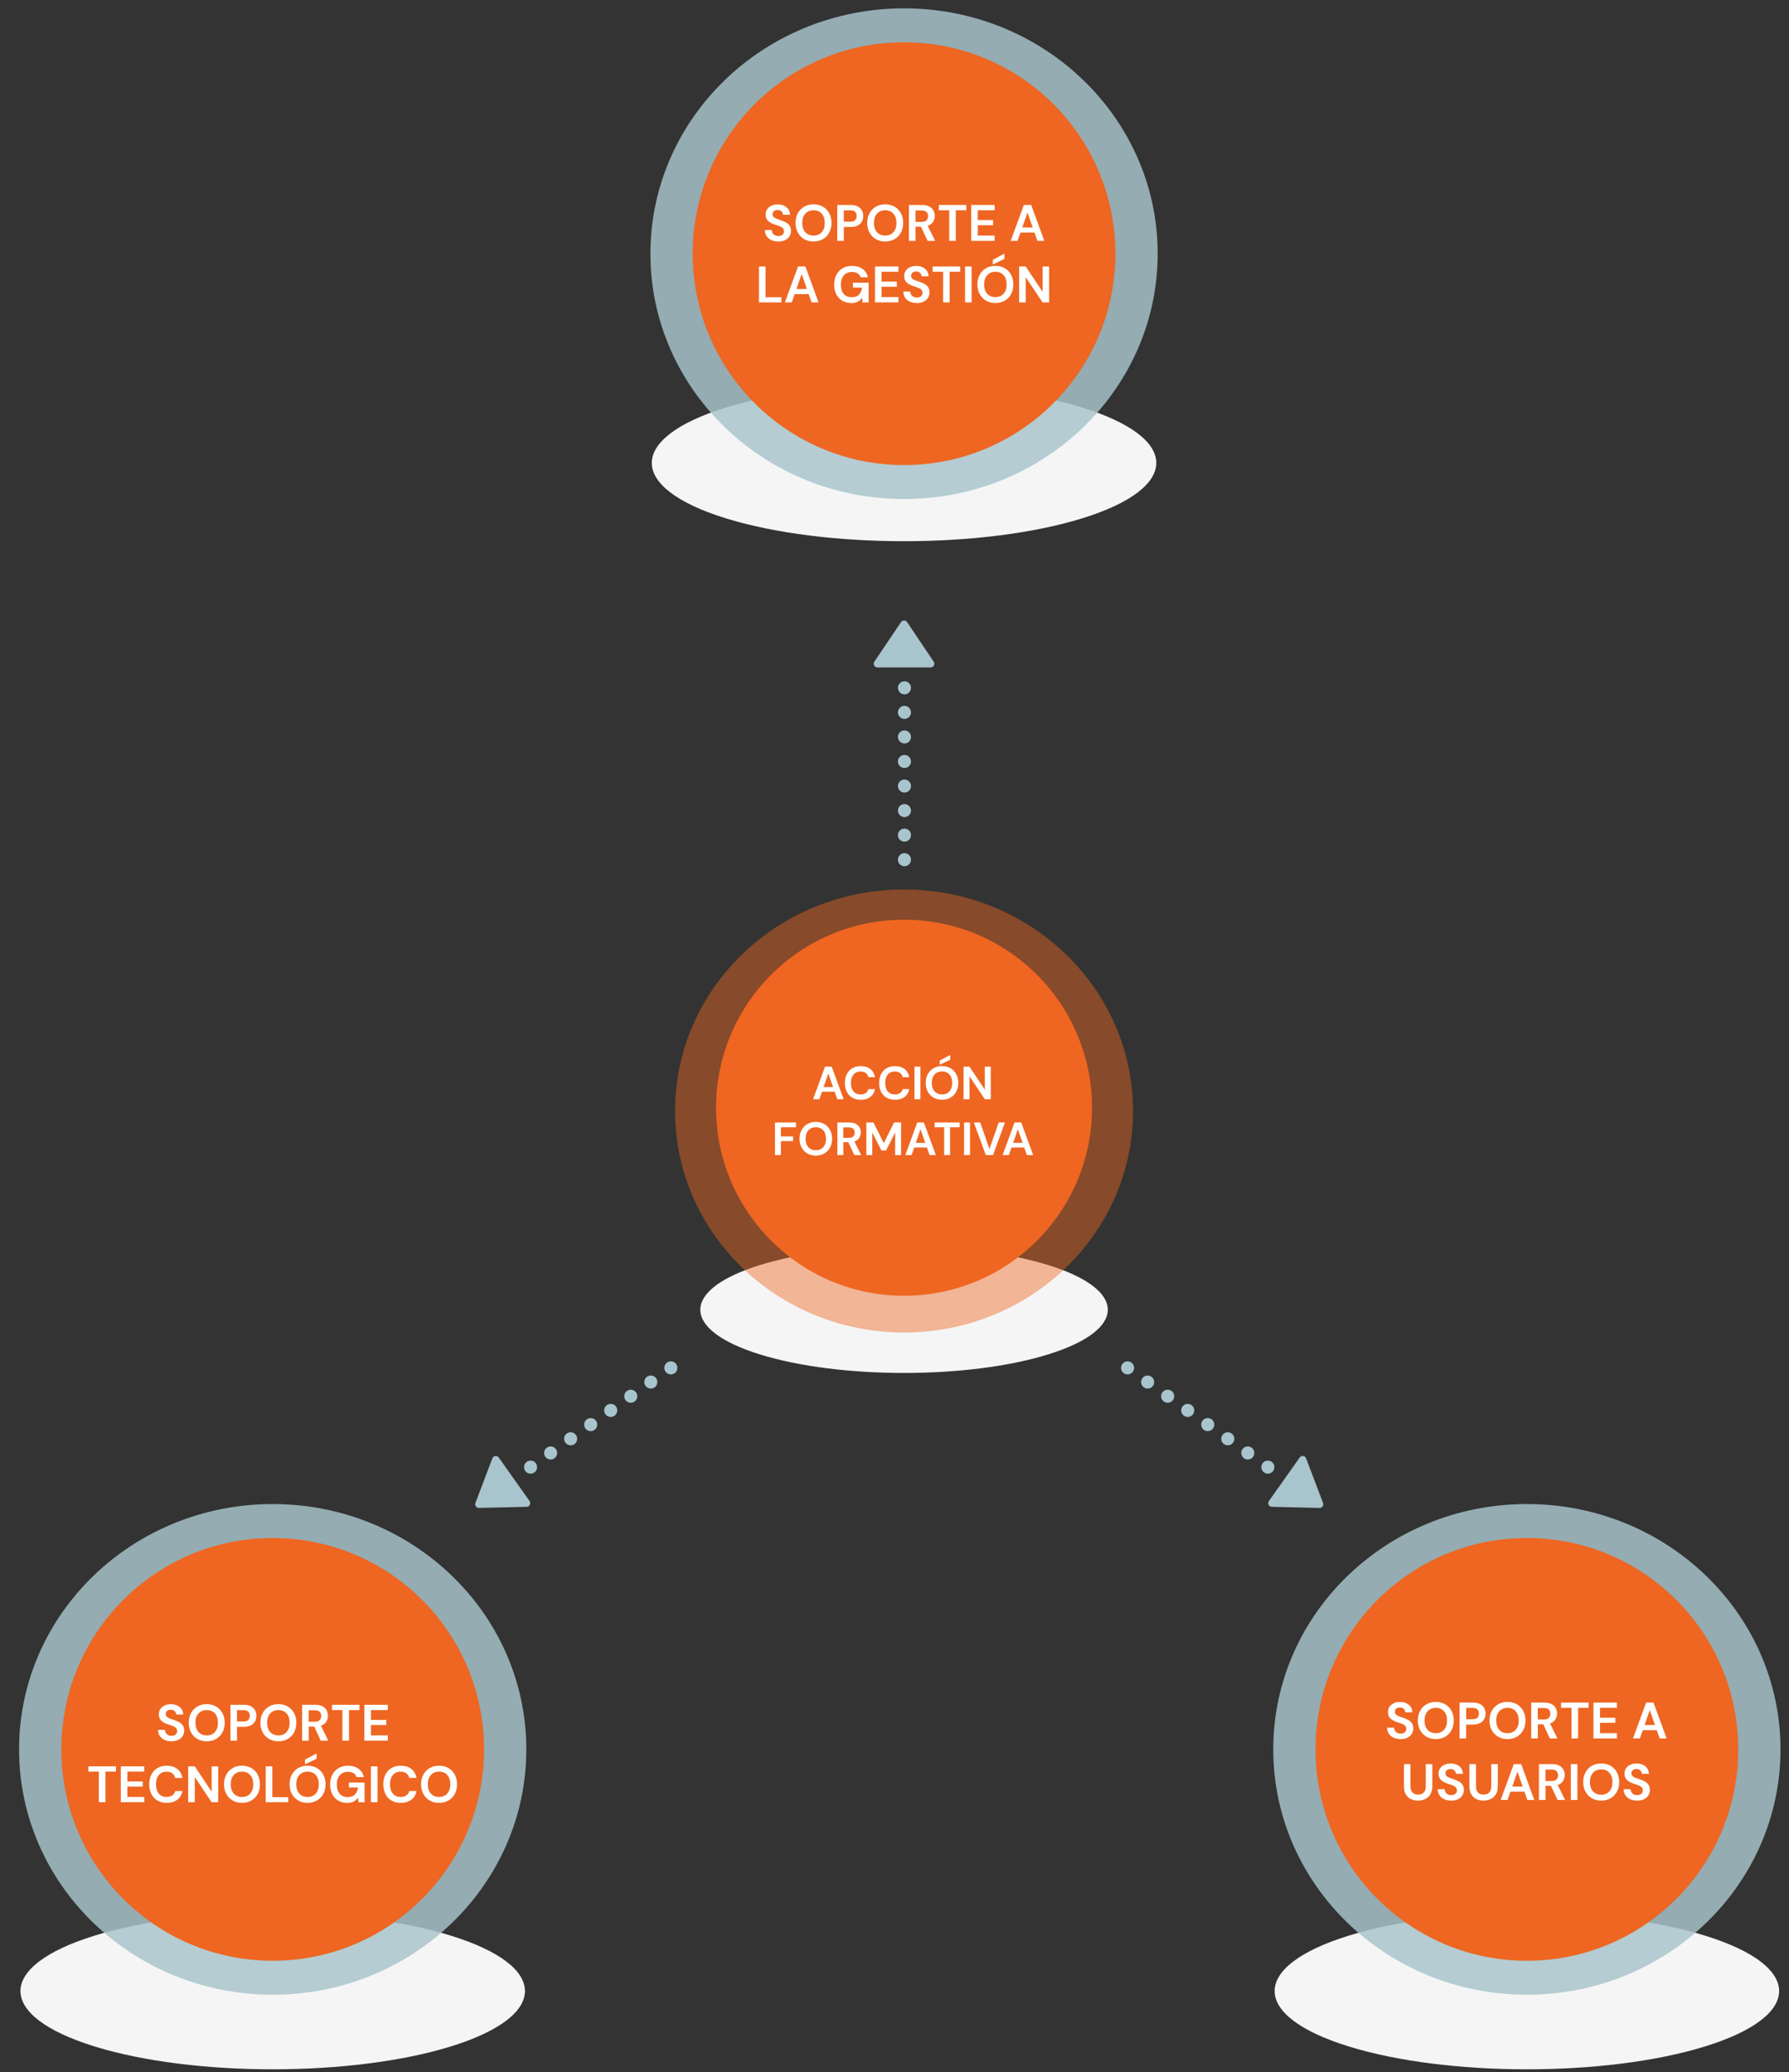 <svg xmlns="http://www.w3.org/2000/svg" id="uuid-8285028c-ac08-492f-9955-f44b3368f3b2" viewBox="0 0 932.57 1080"><rect x="0" y="0" width="932.57" height="1080" fill="#333333" stroke="none"/><defs><style>.uuid-5d2bdd7e-6457-44c5-9d63-db8c30ffb74f,.uuid-4e54e880-05bc-491f-8eb3-6f7d0219fe88{fill:#a8c4cc;}.uuid-28a15023-8c4d-4824-be0b-5ce4e9043455{fill:#fff;}.uuid-a6fe85a1-3268-4a83-8f4b-1369a5669374{fill:#f5f5f5;}.uuid-e6bc98e0-8579-4aaf-9483-1285972055d0,.uuid-c2c09866-a44c-4d3c-95e3-902decbad75b{fill:#ee6621;}.uuid-4e54e880-05bc-491f-8eb3-6f7d0219fe88{opacity:.83;}.uuid-c2c09866-a44c-4d3c-95e3-902decbad75b{opacity:.45;}</style></defs><g id="uuid-2b2b8be2-2011-4afa-873b-165364785af7"><path id="uuid-7e422c4e-0ab9-471e-813e-e1837dd5e68e" class="uuid-a6fe85a1-3268-4a83-8f4b-1369a5669374" d="m396.15,705.92c41.47,12.88,108.72,12.88,150.21,0,41.49-12.88,41.48-33.73,0-46.59-41.48-12.87-108.72-12.87-150.19,0-41.47,12.87-41.49,33.73-.02,46.59Z"></path></g><g id="uuid-0c910717-e16d-417b-9c0f-79f908e8c3b1"><path id="uuid-969d2045-483a-4913-a14c-2becba1360c9" class="uuid-a6fe85a1-3268-4a83-8f4b-1369a5669374" d="m702.94,1066.56c51.34,15.94,134.6,15.94,185.96,0,51.37-15.94,51.35-41.75,0-57.68-51.35-15.93-134.6-15.93-185.94,0-51.34,15.93-51.37,41.75-.02,57.68Z"></path></g><g id="uuid-f8f265c8-d6c5-45f0-9978-2a0ef0b24091"><path id="uuid-255c0ed4-c319-4f7b-987d-f776b757cc94" class="uuid-a6fe85a1-3268-4a83-8f4b-1369a5669374" d="m49.16,1066.56c51.34,15.94,134.6,15.94,185.96,0,51.37-15.94,51.35-41.75,0-57.68-51.35-15.93-134.6-15.93-185.94,0-51.34,15.93-51.37,41.75-.02,57.68Z"></path></g><g id="uuid-9699cb53-5eac-4cca-9b73-cbc8ad903907"><path id="uuid-da12744d-fccc-4256-b733-bd3897aa5b84" class="uuid-a6fe85a1-3268-4a83-8f4b-1369a5669374" d="m378.27,270.12c51.34,15.94,134.6,15.94,185.96,0,51.37-15.94,51.35-41.75,0-57.68-51.35-15.93-134.6-15.93-185.94,0-51.34,15.93-51.37,41.75-.02,57.68Z"></path></g><ellipse class="uuid-4e54e880-05bc-491f-8eb3-6f7d0219fe88" cx="471.26" cy="132.22" rx="132.21" ry="127.87"></ellipse><circle class="uuid-e6bc98e0-8579-4aaf-9483-1285972055d0" cx="471.26" cy="132.22" r="110.17"></circle><ellipse class="uuid-4e54e880-05bc-491f-8eb3-6f7d0219fe88" cx="795.93" cy="911.77" rx="132.21" ry="127.87"></ellipse><circle class="uuid-e6bc98e0-8579-4aaf-9483-1285972055d0" cx="795.93" cy="911.77" r="110.17"></circle><ellipse class="uuid-4e54e880-05bc-491f-8eb3-6f7d0219fe88" cx="142.15" cy="911.77" rx="132.21" ry="127.87"></ellipse><circle class="uuid-e6bc98e0-8579-4aaf-9483-1285972055d0" cx="142.15" cy="911.77" r="110.17"></circle><ellipse class="uuid-c2c09866-a44c-4d3c-95e3-902decbad75b" cx="471.26" cy="579.04" rx="119.37" ry="115.45"></ellipse><circle class="uuid-e6bc98e0-8579-4aaf-9483-1285972055d0" cx="471.26" cy="577.34" r="98"></circle><circle class="uuid-5d2bdd7e-6457-44c5-9d63-db8c30ffb74f" cx="471.48" cy="396.88" r="3.41"></circle><circle class="uuid-5d2bdd7e-6457-44c5-9d63-db8c30ffb74f" cx="471.48" cy="384.09" r="3.41"></circle><circle class="uuid-5d2bdd7e-6457-44c5-9d63-db8c30ffb74f" cx="471.48" cy="371.29" r="3.41"></circle><circle class="uuid-5d2bdd7e-6457-44c5-9d63-db8c30ffb74f" cx="471.48" cy="358.49" r="3.41"></circle><circle class="uuid-5d2bdd7e-6457-44c5-9d63-db8c30ffb74f" cx="471.48" cy="448.07" r="3.41"></circle><circle class="uuid-5d2bdd7e-6457-44c5-9d63-db8c30ffb74f" cx="471.48" cy="435.27" r="3.41"></circle><circle class="uuid-5d2bdd7e-6457-44c5-9d63-db8c30ffb74f" cx="471.48" cy="422.48" r="3.41"></circle><circle class="uuid-5d2bdd7e-6457-44c5-9d63-db8c30ffb74f" cx="471.48" cy="409.68" r="3.41"></circle><path class="uuid-5d2bdd7e-6457-44c5-9d63-db8c30ffb74f" d="m455.79,344.87l13.88-20.63c.76-1.13,2.42-1.13,3.18,0l13.88,20.63c.86,1.27-.06,2.98-1.59,2.98h-27.76c-1.53,0-2.44-1.71-1.59-2.98Z"></path><circle class="uuid-5d2bdd7e-6457-44c5-9d63-db8c30ffb74f" cx="307.92" cy="742.5" r="3.41"></circle><circle class="uuid-5d2bdd7e-6457-44c5-9d63-db8c30ffb74f" cx="297.47" cy="749.89" r="3.41"></circle><circle class="uuid-5d2bdd7e-6457-44c5-9d63-db8c30ffb74f" cx="287.03" cy="757.28" r="3.41"></circle><circle class="uuid-5d2bdd7e-6457-44c5-9d63-db8c30ffb74f" cx="276.58" cy="764.67" r="3.41"></circle><circle class="uuid-5d2bdd7e-6457-44c5-9d63-db8c30ffb74f" cx="349.7" cy="712.93" r="3.41"></circle><circle class="uuid-5d2bdd7e-6457-44c5-9d63-db8c30ffb74f" cx="339.26" cy="720.32" r="3.41"></circle><circle class="uuid-5d2bdd7e-6457-44c5-9d63-db8c30ffb74f" cx="328.81" cy="727.71" r="3.41"></circle><circle class="uuid-5d2bdd7e-6457-44c5-9d63-db8c30ffb74f" cx="318.36" cy="735.1" r="3.41"></circle><path class="uuid-5d2bdd7e-6457-44c5-9d63-db8c30ffb74f" d="m274.53,785.34l-24.86.59c-1.36.03-2.32-1.32-1.84-2.59l8.82-23.25c.54-1.43,2.47-1.68,3.35-.43l16.04,22.66c.89,1.25.01,2.98-1.52,3.02Z"></path><circle class="uuid-5d2bdd7e-6457-44c5-9d63-db8c30ffb74f" cx="629.57" cy="742.5" r="3.41"></circle><circle class="uuid-5d2bdd7e-6457-44c5-9d63-db8c30ffb74f" cx="640.02" cy="749.89" r="3.41"></circle><circle class="uuid-5d2bdd7e-6457-44c5-9d63-db8c30ffb74f" cx="650.46" cy="757.28" r="3.41"></circle><circle class="uuid-5d2bdd7e-6457-44c5-9d63-db8c30ffb74f" cx="660.91" cy="764.67" r="3.41"></circle><circle class="uuid-5d2bdd7e-6457-44c5-9d63-db8c30ffb74f" cx="587.79" cy="712.93" r="3.41"></circle><circle class="uuid-5d2bdd7e-6457-44c5-9d63-db8c30ffb74f" cx="598.24" cy="720.32" r="3.41"></circle><circle class="uuid-5d2bdd7e-6457-44c5-9d63-db8c30ffb74f" cx="608.68" cy="727.71" r="3.41"></circle><circle class="uuid-5d2bdd7e-6457-44c5-9d63-db8c30ffb74f" cx="619.13" cy="735.1" r="3.41"></circle><path class="uuid-5d2bdd7e-6457-44c5-9d63-db8c30ffb74f" d="m662.97,785.34l24.86.59c1.36.03,2.32-1.32,1.84-2.59l-8.82-23.25c-.54-1.43-2.47-1.68-3.35-.43l-16.04,22.66c-.89,1.25-.01,2.98,1.52,3.02Z"></path><path class="uuid-28a15023-8c4d-4824-be0b-5ce4e9043455" d="m405.74,125.86c-1.37,0-2.58-.24-3.63-.71-1.05-.47-1.88-1.15-2.49-2.03-.61-.88-.92-1.96-.94-3.22h3.61c.04.87.35,1.61.95,2.21.6.6,1.42.9,2.47.9.91,0,1.63-.22,2.16-.65.53-.44.8-1.02.8-1.75s-.24-1.36-.71-1.79c-.47-.43-1.1-.77-1.88-1.04-.78-.27-1.62-.55-2.51-.85-1.44-.5-2.54-1.14-3.3-1.92-.76-.78-1.14-1.83-1.14-3.13-.02-1.1.24-2.05.79-2.85.54-.79,1.29-1.41,2.23-1.84.94-.44,2.03-.65,3.26-.65s2.35.22,3.3.67c.95.45,1.7,1.07,2.25,1.87s.83,1.75.87,2.86h-3.66c-.02-.66-.27-1.24-.76-1.75s-1.17-.76-2.04-.76c-.75-.02-1.38.17-1.88.55-.51.38-.76.94-.76,1.67,0,.62.2,1.12.59,1.48.39.37.93.67,1.6.92.68.25,1.45.52,2.33.8.93.32,1.77.7,2.54,1.12.77.43,1.38.99,1.84,1.7.46.7.69,1.61.69,2.71,0,.98-.25,1.89-.75,2.73-.5.84-1.24,1.51-2.22,2.02-.98.51-2.18.76-3.61.76Z"></path><path class="uuid-28a15023-8c4d-4824-be0b-5ce4e9043455" d="m424.08,125.86c-1.87,0-3.51-.41-4.9-1.23-1.4-.82-2.49-1.96-3.29-3.41-.79-1.45-1.19-3.13-1.19-5.04s.4-3.59,1.19-5.04c.79-1.45,1.89-2.59,3.29-3.41,1.4-.82,3.03-1.23,4.9-1.23s3.48.41,4.89,1.23c1.41.82,2.5,1.96,3.29,3.41.78,1.45,1.18,3.13,1.18,5.04s-.39,3.59-1.18,5.04c-.78,1.45-1.88,2.59-3.29,3.41-1.41.82-3.04,1.23-4.89,1.23Zm0-3.07c1.78,0,3.2-.59,4.26-1.76s1.59-2.79,1.59-4.84-.53-3.66-1.59-4.84-2.48-1.76-4.26-1.76-3.21.59-4.28,1.76c-1.07,1.18-1.6,2.79-1.6,4.84s.53,3.66,1.6,4.84c1.07,1.18,2.49,1.76,4.28,1.76Z"></path><path class="uuid-28a15023-8c4d-4824-be0b-5ce4e9043455" d="m436.45,125.54v-18.71h6.92c1.5,0,2.73.25,3.71.75.98.5,1.71,1.19,2.19,2.06.48.87.72,1.85.72,2.94s-.23,1.98-.69,2.85c-.46.86-1.19,1.56-2.16,2.08-.98.53-2.24.79-3.77.79h-3.5v7.24h-3.42Zm3.42-10.02h3.29c1.19,0,2.05-.26,2.58-.79s.79-1.24.79-2.15-.26-1.65-.79-2.18c-.53-.53-1.39-.79-2.58-.79h-3.29v5.91Z"></path><path class="uuid-28a15023-8c4d-4824-be0b-5ce4e9043455" d="m461.44,125.86c-1.87,0-3.5-.41-4.9-1.23-1.4-.82-2.49-1.96-3.29-3.41-.79-1.45-1.19-3.13-1.19-5.04s.4-3.59,1.19-5.04c.79-1.45,1.89-2.59,3.29-3.41,1.4-.82,3.03-1.23,4.9-1.23s3.48.41,4.89,1.23c1.41.82,2.5,1.96,3.29,3.41.78,1.45,1.18,3.13,1.18,5.04s-.39,3.59-1.18,5.04c-.79,1.45-1.88,2.59-3.29,3.41-1.41.82-3.04,1.23-4.89,1.23Zm0-3.07c1.78,0,3.2-.59,4.26-1.76s1.59-2.79,1.59-4.84-.53-3.66-1.59-4.84-2.48-1.76-4.26-1.76-3.21.59-4.28,1.76c-1.07,1.18-1.6,2.79-1.6,4.84s.53,3.66,1.6,4.84c1.07,1.18,2.49,1.76,4.28,1.76Z"></path><path class="uuid-28a15023-8c4d-4824-be0b-5ce4e9043455" d="m473.81,125.54v-18.71h6.87c1.5,0,2.73.25,3.7.76.97.51,1.7,1.19,2.18,2.06.48.86.72,1.82.72,2.87,0,1.14-.3,2.18-.9,3.13-.6.94-1.53,1.63-2.79,2.06l3.88,7.83h-3.93l-3.47-7.38h-2.83v7.38h-3.42Zm3.42-9.89h3.23c1.14,0,1.98-.28,2.51-.83.53-.55.8-1.28.8-2.19s-.26-1.6-.79-2.14c-.53-.53-1.38-.8-2.55-.8h-3.21v5.96Z"></path><path class="uuid-28a15023-8c4d-4824-be0b-5ce4e9043455" d="m494.82,125.54v-15.96h-5.45v-2.75h14.35v2.75h-5.48v15.96h-3.42Z"></path><path class="uuid-28a15023-8c4d-4824-be0b-5ce4e9043455" d="m506.26,125.54v-18.71h12.21v2.75h-8.79v5.13h7.99v2.67h-7.99v5.4h8.79v2.75h-12.21Z"></path><path class="uuid-28a15023-8c4d-4824-be0b-5ce4e9043455" d="m526.86,125.54l6.84-18.71h3.85l6.84,18.71h-3.63l-1.5-4.33h-7.3l-1.52,4.33h-3.58Zm6.04-7h5.43l-2.73-7.78-2.7,7.78Z"></path><path class="uuid-28a15023-8c4d-4824-be0b-5ce4e9043455" d="m395.63,157.61v-18.71h3.42v16.04h8.29v2.67h-11.71Z"></path><path class="uuid-28a15023-8c4d-4824-be0b-5ce4e9043455" d="m409.15,157.61l6.84-18.71h3.85l6.84,18.71h-3.63l-1.5-4.33h-7.3l-1.52,4.33h-3.58Zm6.04-7h5.43l-2.73-7.78-2.7,7.78Z"></path><path class="uuid-28a15023-8c4d-4824-be0b-5ce4e9043455" d="m443.63,157.93c-1.76,0-3.31-.4-4.62-1.2-1.32-.8-2.34-1.92-3.07-3.35s-1.1-3.1-1.1-5.01.38-3.62,1.14-5.09,1.83-2.62,3.23-3.45c1.4-.83,3.06-1.24,4.98-1.24,2.19,0,4.01.53,5.45,1.58,1.44,1.05,2.38,2.5,2.81,4.36h-3.82c-.29-.87-.8-1.55-1.55-2.04-.75-.49-1.71-.73-2.89-.73-1.87,0-3.31.59-4.33,1.78s-1.52,2.81-1.52,4.88.5,3.67,1.51,4.8c1.01,1.13,2.37,1.7,4.1,1.7s2.97-.46,3.83-1.38c.86-.92,1.39-2.12,1.56-3.62h-4.73v-2.57h8.18v10.29h-3.15l-.27-2.46c-.61.89-1.36,1.58-2.27,2.06s-2.07.72-3.47.72Z"></path><path class="uuid-28a15023-8c4d-4824-be0b-5ce4e9043455" d="m456.11,157.61v-18.71h12.21v2.75h-8.79v5.13h7.99v2.67h-7.99v5.4h8.79v2.75h-12.21Z"></path><path class="uuid-28a15023-8c4d-4824-be0b-5ce4e9043455" d="m477.94,157.93c-1.37,0-2.58-.24-3.63-.71-1.05-.47-1.88-1.15-2.49-2.03-.61-.88-.92-1.96-.94-3.22h3.61c.04.87.35,1.61.95,2.21.6.6,1.42.9,2.47.9.91,0,1.63-.22,2.17-.65.53-.44.8-1.02.8-1.75s-.24-1.36-.71-1.79c-.47-.43-1.1-.77-1.88-1.04-.79-.27-1.62-.55-2.51-.85-1.44-.5-2.54-1.14-3.3-1.92-.76-.78-1.14-1.83-1.14-3.13-.02-1.1.25-2.05.79-2.85.54-.79,1.29-1.41,2.23-1.84.94-.44,2.03-.65,3.26-.65s2.35.22,3.3.67c.95.45,1.7,1.07,2.25,1.87.54.8.83,1.75.87,2.86h-3.66c-.02-.66-.27-1.24-.76-1.75s-1.17-.76-2.04-.76c-.75-.02-1.38.17-1.88.55-.51.38-.76.94-.76,1.67,0,.62.2,1.12.59,1.48.39.37.93.67,1.6.92.68.25,1.45.52,2.33.8.93.32,1.77.7,2.54,1.12.77.43,1.38.99,1.84,1.7.46.7.69,1.61.69,2.71,0,.98-.25,1.89-.75,2.73-.5.84-1.24,1.51-2.22,2.02-.98.51-2.18.76-3.61.76Z"></path><path class="uuid-28a15023-8c4d-4824-be0b-5ce4e9043455" d="m491.62,157.61v-15.96h-5.45v-2.75h14.35v2.75h-5.48v15.96h-3.42Z"></path><path class="uuid-28a15023-8c4d-4824-be0b-5ce4e9043455" d="m503.06,157.61v-18.71h3.42v18.71h-3.42Z"></path><path class="uuid-28a15023-8c4d-4824-be0b-5ce4e9043455" d="m518.88,157.93c-1.87,0-3.5-.41-4.9-1.23-1.4-.82-2.5-1.96-3.29-3.41-.79-1.45-1.19-3.13-1.19-5.04s.4-3.59,1.19-5.04c.79-1.45,1.89-2.59,3.29-3.41,1.4-.82,3.03-1.23,4.9-1.23s3.48.41,4.89,1.23c1.41.82,2.5,1.96,3.29,3.41.78,1.45,1.18,3.13,1.18,5.04s-.39,3.59-1.18,5.04c-.78,1.45-1.88,2.59-3.29,3.41-1.41.82-3.04,1.23-4.89,1.23Zm0-3.07c1.78,0,3.2-.59,4.26-1.76,1.06-1.18,1.59-2.79,1.59-4.84s-.53-3.66-1.59-4.84c-1.06-1.18-2.48-1.76-4.26-1.76s-3.21.59-4.28,1.76c-1.07,1.18-1.6,2.79-1.6,4.84s.53,3.66,1.6,4.84c1.07,1.18,2.49,1.76,4.28,1.76Zm-1.34-17.02v-2.41l6.04-3.26v2.78l-6.04,2.89Z"></path><path class="uuid-28a15023-8c4d-4824-be0b-5ce4e9043455" d="m531.26,157.61v-18.71h3.42l8.79,13.18v-13.18h3.42v18.71h-3.42l-8.79-13.15v13.15h-3.42Z"></path><path class="uuid-28a15023-8c4d-4824-be0b-5ce4e9043455" d="m423.85,572.91l6.21-16.97h3.49l6.21,16.97h-3.3l-1.36-3.93h-6.62l-1.38,3.93h-3.25Zm5.48-6.35h4.92l-2.47-7.06-2.45,7.06Z"></path><path class="uuid-28a15023-8c4d-4824-be0b-5ce4e9043455" d="m448.65,573.2c-1.71,0-3.18-.37-4.41-1.1-1.23-.74-2.17-1.76-2.84-3.08s-.99-2.84-.99-4.57.33-3.26.99-4.58,1.61-2.36,2.84-3.1c1.23-.74,2.7-1.12,4.41-1.12,2.04,0,3.71.5,5.01,1.51,1.3,1.01,2.11,2.43,2.44,4.26h-3.42c-.21-.92-.66-1.64-1.35-2.17s-1.6-.79-2.73-.79c-1.57,0-2.8.53-3.69,1.6-.89,1.07-1.33,2.53-1.33,4.39s.44,3.32,1.33,4.38,2.12,1.59,3.69,1.59c1.13,0,2.04-.25,2.73-.74s1.14-1.18,1.35-2.05h3.42c-.32,1.75-1.14,3.11-2.44,4.1-1.3.99-2.97,1.48-5.01,1.48Z"></path><path class="uuid-28a15023-8c4d-4824-be0b-5ce4e9043455" d="m466.52,573.2c-1.71,0-3.18-.37-4.41-1.1-1.23-.74-2.17-1.76-2.84-3.08-.66-1.32-.99-2.84-.99-4.57s.33-3.26.99-4.58c.66-1.33,1.61-2.36,2.84-3.1s2.7-1.12,4.41-1.12c2.04,0,3.71.5,5.01,1.51,1.3,1.01,2.11,2.43,2.44,4.26h-3.42c-.21-.92-.66-1.64-1.35-2.17-.69-.53-1.6-.79-2.73-.79-1.57,0-2.8.53-3.69,1.6-.89,1.07-1.33,2.53-1.33,4.39s.44,3.32,1.33,4.38,2.12,1.59,3.69,1.59c1.13,0,2.04-.25,2.73-.74.69-.49,1.14-1.18,1.35-2.05h3.42c-.32,1.75-1.14,3.11-2.44,4.1-1.3.99-2.97,1.48-5.01,1.48Z"></path><path class="uuid-28a15023-8c4d-4824-be0b-5ce4e9043455" d="m476.7,572.91v-16.97h3.1v16.97h-3.1Z"></path><path class="uuid-28a15023-8c4d-4824-be0b-5ce4e9043455" d="m491.06,573.2c-1.7,0-3.18-.37-4.45-1.12-1.27-.74-2.26-1.77-2.98-3.09-.72-1.32-1.08-2.84-1.08-4.57s.36-3.25,1.08-4.57c.72-1.32,1.71-2.35,2.98-3.09,1.27-.74,2.75-1.12,4.45-1.12s3.16.37,4.44,1.12c1.28.74,2.27,1.77,2.98,3.09.71,1.32,1.07,2.84,1.07,4.57s-.36,3.25-1.07,4.57c-.71,1.32-1.71,2.35-2.98,3.09-1.28.74-2.76,1.12-4.44,1.12Zm0-2.79c1.62,0,2.91-.53,3.87-1.6.96-1.07,1.44-2.53,1.44-4.39s-.48-3.32-1.44-4.39c-.96-1.07-2.25-1.6-3.87-1.6s-2.91.53-3.88,1.6c-.97,1.07-1.45,2.53-1.45,4.39s.48,3.32,1.45,4.39c.97,1.07,2.26,1.6,3.88,1.6Zm-1.21-15.44v-2.18l5.48-2.96v2.52l-5.48,2.62Z"></path><path class="uuid-28a15023-8c4d-4824-be0b-5ce4e9043455" d="m502.28,572.91v-16.97h3.1l7.98,11.95v-11.95h3.1v16.97h-3.1l-7.98-11.93v11.93h-3.1Z"></path><path class="uuid-28a15023-8c4d-4824-be0b-5ce4e9043455" d="m403.97,602.01v-16.97h10.96v2.5h-7.86v4.75h6.35v2.45h-6.35v7.27h-3.1Z"></path><path class="uuid-28a15023-8c4d-4824-be0b-5ce4e9043455" d="m425.28,602.3c-1.7,0-3.18-.37-4.45-1.12-1.27-.74-2.26-1.77-2.98-3.09-.72-1.32-1.08-2.84-1.08-4.57s.36-3.25,1.08-4.57c.72-1.32,1.71-2.35,2.98-3.09,1.27-.74,2.75-1.12,4.45-1.12s3.16.37,4.44,1.12,2.27,1.77,2.98,3.09c.71,1.32,1.07,2.84,1.07,4.57s-.36,3.25-1.07,4.57c-.71,1.32-1.71,2.35-2.98,3.09s-2.76,1.12-4.44,1.12Zm0-2.79c1.62,0,2.91-.53,3.87-1.6.96-1.07,1.44-2.53,1.44-4.39s-.48-3.32-1.44-4.39c-.96-1.07-2.25-1.6-3.87-1.6s-2.91.53-3.88,1.6c-.97,1.07-1.46,2.53-1.46,4.39s.48,3.32,1.46,4.39c.97,1.07,2.26,1.6,3.88,1.6Z"></path><path class="uuid-28a15023-8c4d-4824-be0b-5ce4e9043455" d="m436.5,602.01v-16.97h6.23c1.36,0,2.48.23,3.36.69.88.46,1.54,1.08,1.98,1.87s.65,1.65.65,2.61c0,1.03-.27,1.98-.81,2.84s-1.39,1.48-2.53,1.87l3.52,7.1h-3.56l-3.15-6.69h-2.57v6.69h-3.1Zm3.1-8.97h2.93c1.03,0,1.79-.25,2.28-.75s.73-1.16.73-1.99-.24-1.45-.72-1.94c-.48-.48-1.25-.73-2.32-.73h-2.91v5.41Z"></path><path class="uuid-28a15023-8c4d-4824-be0b-5ce4e9043455" d="m451.61,602.01v-16.97h3.69l5.41,10.76,5.33-10.76h3.68v16.97h-3.1v-11.71l-4.73,9.29h-2.45l-4.73-9.29v11.71h-3.1Z"></path><path class="uuid-28a15023-8c4d-4824-be0b-5ce4e9043455" d="m471.93,602.01l6.21-16.97h3.49l6.21,16.97h-3.3l-1.36-3.93h-6.62l-1.38,3.93h-3.25Zm5.48-6.35h4.92l-2.47-7.06-2.45,7.06Z"></path><path class="uuid-28a15023-8c4d-4824-be0b-5ce4e9043455" d="m492.17,602.01v-14.47h-4.95v-2.5h13.02v2.5h-4.97v14.47h-3.1Z"></path><path class="uuid-28a15023-8c4d-4824-be0b-5ce4e9043455" d="m502.55,602.01v-16.97h3.1v16.97h-3.1Z"></path><path class="uuid-28a15023-8c4d-4824-be0b-5ce4e9043455" d="m513.87,602.01l-6.21-16.97h3.32l4.8,13.8,4.82-13.8h3.27l-6.21,16.97h-3.81Z"></path><path class="uuid-28a15023-8c4d-4824-be0b-5ce4e9043455" d="m522.65,602.01l6.21-16.97h3.49l6.21,16.97h-3.3l-1.36-3.93h-6.62l-1.38,3.93h-3.25Zm5.48-6.35h4.92l-2.47-7.06-2.45,7.06Z"></path><path class="uuid-28a15023-8c4d-4824-be0b-5ce4e9043455" d="m730.13,906.4c-1.37,0-2.58-.24-3.63-.71-1.05-.47-1.88-1.15-2.49-2.03-.61-.88-.92-1.96-.94-3.22h3.61c.04.87.35,1.61.95,2.2.6.6,1.42.9,2.47.9.91,0,1.63-.22,2.17-.65s.8-1.02.8-1.75-.24-1.36-.71-1.79c-.47-.43-1.1-.77-1.88-1.04-.79-.27-1.62-.55-2.51-.86-1.44-.5-2.54-1.14-3.3-1.92-.76-.78-1.14-1.83-1.14-3.13-.02-1.1.25-2.05.79-2.85.54-.79,1.29-1.41,2.23-1.84.94-.44,2.03-.66,3.26-.66s2.35.22,3.3.67,1.7,1.07,2.25,1.87c.54.8.83,1.76.87,2.86h-3.66c-.02-.66-.27-1.24-.76-1.75s-1.17-.76-2.04-.76c-.75-.02-1.38.17-1.88.55-.51.38-.76.94-.76,1.67,0,.62.2,1.12.59,1.48s.93.67,1.6.92c.68.25,1.45.52,2.33.8.93.32,1.77.69,2.54,1.12s1.38.99,1.84,1.7c.46.7.69,1.61.69,2.71,0,.98-.25,1.89-.75,2.73-.5.84-1.24,1.51-2.22,2.02-.98.51-2.18.76-3.61.76Z"></path><path class="uuid-28a15023-8c4d-4824-be0b-5ce4e9043455" d="m748.46,906.4c-1.87,0-3.5-.41-4.9-1.23-1.4-.82-2.5-1.96-3.29-3.41s-1.19-3.13-1.19-5.04.4-3.58,1.19-5.04,1.89-2.59,3.29-3.41c1.4-.82,3.03-1.23,4.9-1.23s3.48.41,4.89,1.23c1.41.82,2.5,1.96,3.29,3.41.78,1.45,1.18,3.13,1.18,5.04s-.39,3.59-1.18,5.04c-.78,1.45-1.88,2.59-3.29,3.41-1.41.82-3.04,1.23-4.89,1.23Zm0-3.07c1.78,0,3.2-.59,4.26-1.76,1.06-1.18,1.59-2.79,1.59-4.84s-.53-3.66-1.59-4.84c-1.06-1.18-2.48-1.76-4.26-1.76s-3.21.59-4.28,1.76c-1.07,1.18-1.6,2.79-1.6,4.84s.53,3.66,1.6,4.84c1.07,1.18,2.49,1.76,4.28,1.76Z"></path><path class="uuid-28a15023-8c4d-4824-be0b-5ce4e9043455" d="m760.84,906.08v-18.71h6.92c1.5,0,2.74.25,3.71.75.98.5,1.71,1.19,2.19,2.06.48.87.72,1.85.72,2.94s-.23,1.98-.69,2.85c-.46.87-1.19,1.56-2.17,2.08-.98.53-2.24.79-3.77.79h-3.5v7.24h-3.42Zm3.42-10.02h3.29c1.19,0,2.05-.26,2.58-.79s.79-1.24.79-2.15-.26-1.65-.79-2.18c-.53-.53-1.39-.79-2.58-.79h-3.29v5.91Z"></path><path class="uuid-28a15023-8c4d-4824-be0b-5ce4e9043455" d="m785.83,906.4c-1.87,0-3.5-.41-4.9-1.23-1.4-.82-2.5-1.96-3.29-3.41s-1.19-3.13-1.19-5.04.4-3.58,1.19-5.04,1.89-2.59,3.29-3.41c1.4-.82,3.03-1.23,4.9-1.23s3.48.41,4.89,1.23c1.41.82,2.5,1.96,3.29,3.41.78,1.45,1.18,3.13,1.18,5.04s-.39,3.59-1.18,5.04c-.78,1.45-1.88,2.59-3.29,3.41-1.41.82-3.04,1.23-4.89,1.23Zm0-3.07c1.78,0,3.2-.59,4.26-1.76,1.06-1.18,1.59-2.79,1.59-4.84s-.53-3.66-1.59-4.84c-1.06-1.18-2.48-1.76-4.26-1.76s-3.21.59-4.28,1.76c-1.07,1.18-1.6,2.79-1.6,4.84s.53,3.66,1.6,4.84c1.07,1.18,2.49,1.76,4.28,1.76Z"></path><path class="uuid-28a15023-8c4d-4824-be0b-5ce4e9043455" d="m798.2,906.08v-18.71h6.87c1.5,0,2.73.25,3.7.76.97.51,1.7,1.19,2.18,2.06.48.86.72,1.82.72,2.87,0,1.14-.3,2.18-.9,3.13s-1.53,1.63-2.79,2.06l3.88,7.83h-3.93l-3.47-7.38h-2.83v7.38h-3.42Zm3.42-9.89h3.23c1.14,0,1.98-.28,2.51-.83.53-.55.8-1.28.8-2.19s-.26-1.6-.79-2.14c-.53-.53-1.38-.8-2.55-.8h-3.21v5.96Z"></path><path class="uuid-28a15023-8c4d-4824-be0b-5ce4e9043455" d="m819.21,906.08v-15.96h-5.45v-2.75h14.35v2.75h-5.48v15.96h-3.42Z"></path><path class="uuid-28a15023-8c4d-4824-be0b-5ce4e9043455" d="m830.64,906.08v-18.71h12.21v2.75h-8.79v5.13h7.99v2.67h-7.99v5.4h8.79v2.75h-12.21Z"></path><path class="uuid-28a15023-8c4d-4824-be0b-5ce4e9043455" d="m851.25,906.08l6.84-18.71h3.85l6.84,18.71h-3.63l-1.5-4.33h-7.3l-1.52,4.33h-3.58Zm6.04-7h5.43l-2.73-7.78-2.7,7.78Z"></path><path class="uuid-28a15023-8c4d-4824-be0b-5ce4e9043455" d="m739.14,938.47c-1.37,0-2.61-.27-3.71-.81-1.1-.54-1.98-1.37-2.63-2.47-.65-1.1-.97-2.5-.97-4.2v-11.55h3.42v11.57c0,1.46.35,2.55,1.06,3.26.7.71,1.68,1.07,2.93,1.07s2.2-.36,2.91-1.07,1.07-1.8,1.07-3.26v-11.57h3.42v11.55c0,1.69-.34,3.09-1.02,4.2-.68,1.11-1.58,1.93-2.71,2.47-1.13.54-2.38.81-3.75.81Z"></path><path class="uuid-28a15023-8c4d-4824-be0b-5ce4e9043455" d="m756.51,938.47c-1.37,0-2.58-.24-3.63-.71-1.05-.47-1.88-1.15-2.49-2.03-.61-.88-.92-1.96-.94-3.22h3.61c.04.87.35,1.61.95,2.2.6.6,1.42.9,2.47.9.91,0,1.63-.22,2.17-.65s.8-1.02.8-1.75-.24-1.36-.71-1.79c-.47-.43-1.1-.77-1.88-1.04-.79-.27-1.62-.55-2.51-.86-1.44-.5-2.54-1.14-3.3-1.92-.76-.78-1.14-1.83-1.14-3.13-.02-1.1.25-2.05.79-2.85.54-.79,1.29-1.41,2.23-1.84.94-.44,2.03-.66,3.26-.66s2.35.22,3.3.67,1.7,1.07,2.25,1.87c.54.8.83,1.76.87,2.86h-3.66c-.02-.66-.27-1.24-.76-1.75s-1.17-.76-2.04-.76c-.75-.02-1.38.17-1.88.55-.51.38-.76.94-.76,1.67,0,.62.2,1.12.59,1.48s.93.67,1.6.92c.68.25,1.45.52,2.33.8.93.32,1.77.69,2.54,1.12s1.38.99,1.84,1.7c.46.7.69,1.61.69,2.71,0,.98-.25,1.89-.75,2.73-.5.84-1.24,1.51-2.22,2.02-.98.51-2.18.76-3.61.76Z"></path><path class="uuid-28a15023-8c4d-4824-be0b-5ce4e9043455" d="m773.29,938.47c-1.37,0-2.61-.27-3.71-.81-1.1-.54-1.98-1.37-2.63-2.47-.65-1.1-.97-2.5-.97-4.2v-11.55h3.42v11.57c0,1.46.35,2.55,1.06,3.26.7.71,1.68,1.07,2.93,1.07s2.2-.36,2.91-1.07,1.07-1.8,1.07-3.26v-11.57h3.42v11.55c0,1.69-.34,3.09-1.02,4.2-.68,1.11-1.58,1.93-2.71,2.47-1.13.54-2.38.81-3.75.81Z"></path><path class="uuid-28a15023-8c4d-4824-be0b-5ce4e9043455" d="m782.27,938.15l6.84-18.71h3.85l6.84,18.71h-3.63l-1.5-4.33h-7.3l-1.52,4.33h-3.58Zm6.04-7h5.43l-2.73-7.78-2.7,7.78Z"></path><path class="uuid-28a15023-8c4d-4824-be0b-5ce4e9043455" d="m802.21,938.15v-18.71h6.87c1.5,0,2.73.25,3.7.76.97.51,1.7,1.19,2.18,2.06.48.86.72,1.82.72,2.87,0,1.14-.3,2.18-.9,3.13s-1.53,1.63-2.79,2.06l3.88,7.83h-3.93l-3.47-7.38h-2.83v7.38h-3.42Zm3.42-9.89h3.23c1.14,0,1.98-.28,2.51-.83.53-.55.8-1.28.8-2.19s-.26-1.6-.79-2.14c-.53-.53-1.38-.8-2.55-.8h-3.21v5.96Z"></path><path class="uuid-28a15023-8c4d-4824-be0b-5ce4e9043455" d="m818.86,938.15v-18.71h3.42v18.71h-3.42Z"></path><path class="uuid-28a15023-8c4d-4824-be0b-5ce4e9043455" d="m834.68,938.47c-1.87,0-3.5-.41-4.9-1.23-1.4-.82-2.5-1.96-3.29-3.41s-1.19-3.13-1.19-5.04.4-3.58,1.19-5.04,1.89-2.59,3.29-3.41c1.4-.82,3.03-1.23,4.9-1.23s3.48.41,4.89,1.23c1.41.82,2.5,1.96,3.29,3.41.78,1.45,1.18,3.13,1.18,5.04s-.39,3.59-1.18,5.04c-.78,1.45-1.88,2.59-3.29,3.41-1.41.82-3.04,1.23-4.89,1.23Zm0-3.07c1.78,0,3.2-.59,4.26-1.76,1.06-1.18,1.59-2.79,1.59-4.84s-.53-3.66-1.59-4.84c-1.06-1.18-2.48-1.76-4.26-1.76s-3.21.59-4.28,1.76c-1.07,1.18-1.6,2.79-1.6,4.84s.53,3.66,1.6,4.84c1.07,1.18,2.49,1.76,4.28,1.76Z"></path><path class="uuid-28a15023-8c4d-4824-be0b-5ce4e9043455" d="m853.44,938.47c-1.37,0-2.58-.24-3.63-.71-1.05-.47-1.88-1.15-2.49-2.03-.61-.88-.92-1.96-.94-3.22h3.61c.04.87.35,1.61.95,2.2.6.6,1.42.9,2.47.9.91,0,1.63-.22,2.17-.65s.8-1.02.8-1.75-.24-1.36-.71-1.79c-.47-.43-1.1-.77-1.88-1.04-.79-.27-1.62-.55-2.51-.86-1.44-.5-2.54-1.14-3.3-1.92-.76-.78-1.14-1.83-1.14-3.13-.02-1.1.25-2.05.79-2.85.54-.79,1.29-1.41,2.23-1.84.94-.44,2.03-.66,3.26-.66s2.35.22,3.3.67,1.7,1.07,2.25,1.87c.54.8.83,1.76.87,2.86h-3.66c-.02-.66-.27-1.24-.76-1.75s-1.17-.76-2.04-.76c-.75-.02-1.38.17-1.88.55-.51.38-.76.94-.76,1.67,0,.62.2,1.12.59,1.48s.93.67,1.6.92c.68.25,1.45.52,2.33.8.93.32,1.77.69,2.54,1.12s1.38.99,1.84,1.7c.46.7.69,1.61.69,2.71,0,.98-.25,1.89-.75,2.73-.5.84-1.24,1.51-2.22,2.02-.98.51-2.18.76-3.61.76Z"></path><path class="uuid-28a15023-8c4d-4824-be0b-5ce4e9043455" d="m89.43,907.56c-1.37,0-2.58-.24-3.63-.71-1.05-.47-1.88-1.15-2.49-2.03-.61-.88-.92-1.96-.94-3.22h3.61c.04.87.35,1.61.95,2.2.6.6,1.42.9,2.47.9.91,0,1.63-.22,2.16-.65.53-.44.8-1.02.8-1.75s-.24-1.36-.71-1.79c-.47-.43-1.1-.77-1.88-1.04-.78-.27-1.62-.55-2.51-.86-1.44-.5-2.54-1.14-3.3-1.92s-1.14-1.83-1.14-3.13c-.02-1.1.24-2.05.79-2.85.54-.79,1.29-1.41,2.23-1.84s2.03-.66,3.26-.66,2.35.22,3.3.67,1.7,1.07,2.25,1.87.83,1.76.87,2.86h-3.66c-.02-.66-.27-1.24-.76-1.75s-1.17-.76-2.04-.76c-.75-.02-1.38.17-1.88.55-.51.38-.76.94-.76,1.67,0,.62.2,1.12.59,1.48.39.37.93.67,1.6.92.68.25,1.45.52,2.33.8.93.32,1.77.69,2.54,1.12s1.38.99,1.84,1.7.69,1.61.69,2.71c0,.98-.25,1.89-.75,2.73-.5.84-1.24,1.51-2.22,2.02-.98.51-2.18.76-3.61.76Z"></path><path class="uuid-28a15023-8c4d-4824-be0b-5ce4e9043455" d="m107.76,907.56c-1.87,0-3.51-.41-4.9-1.23-1.4-.82-2.49-1.96-3.29-3.41-.79-1.45-1.19-3.13-1.19-5.04s.4-3.58,1.19-5.04c.79-1.45,1.89-2.59,3.29-3.41,1.4-.82,3.03-1.23,4.9-1.23s3.48.41,4.89,1.23c1.41.82,2.5,1.96,3.29,3.41.78,1.45,1.18,3.13,1.18,5.04s-.39,3.59-1.18,5.04c-.78,1.45-1.88,2.59-3.29,3.41-1.41.82-3.04,1.23-4.89,1.23Zm0-3.07c1.78,0,3.2-.59,4.26-1.76s1.59-2.79,1.59-4.84-.53-3.66-1.59-4.84-2.48-1.76-4.26-1.76-3.21.59-4.28,1.76c-1.07,1.18-1.6,2.79-1.6,4.84s.53,3.66,1.6,4.84c1.07,1.18,2.49,1.76,4.28,1.76Z"></path><path class="uuid-28a15023-8c4d-4824-be0b-5ce4e9043455" d="m120.13,907.24v-18.71h6.92c1.5,0,2.73.25,3.71.75.98.5,1.71,1.19,2.19,2.06.48.87.72,1.85.72,2.94s-.23,1.98-.69,2.85c-.46.87-1.19,1.56-2.16,2.08-.98.53-2.24.79-3.77.79h-3.5v7.24h-3.42Zm3.42-10.02h3.29c1.19,0,2.05-.26,2.58-.79.53-.53.79-1.24.79-2.15s-.26-1.65-.79-2.18c-.53-.53-1.39-.79-2.58-.79h-3.29v5.91Z"></path><path class="uuid-28a15023-8c4d-4824-be0b-5ce4e9043455" d="m145.12,907.56c-1.87,0-3.51-.41-4.9-1.23-1.4-.82-2.49-1.96-3.29-3.41-.79-1.45-1.19-3.13-1.19-5.04s.4-3.58,1.19-5.04c.79-1.45,1.89-2.59,3.29-3.41,1.4-.82,3.03-1.23,4.9-1.23s3.48.41,4.89,1.23c1.41.82,2.5,1.96,3.29,3.41.78,1.45,1.18,3.13,1.18,5.04s-.39,3.59-1.18,5.04c-.78,1.45-1.88,2.59-3.29,3.41-1.41.82-3.04,1.23-4.89,1.23Zm0-3.07c1.78,0,3.2-.59,4.26-1.76s1.59-2.79,1.59-4.84-.53-3.66-1.59-4.84-2.48-1.76-4.26-1.76-3.21.59-4.28,1.76c-1.07,1.18-1.6,2.79-1.6,4.84s.53,3.66,1.6,4.84c1.07,1.18,2.49,1.76,4.28,1.76Z"></path><path class="uuid-28a15023-8c4d-4824-be0b-5ce4e9043455" d="m157.49,907.24v-18.71h6.87c1.5,0,2.73.25,3.7.76s1.7,1.19,2.18,2.06c.48.86.72,1.82.72,2.87,0,1.14-.3,2.18-.9,3.13-.6.94-1.53,1.63-2.79,2.06l3.88,7.83h-3.93l-3.47-7.38h-2.83v7.38h-3.42Zm3.42-9.89h3.23c1.14,0,1.98-.28,2.51-.83.53-.55.8-1.28.8-2.19s-.26-1.6-.79-2.14c-.53-.53-1.38-.8-2.55-.8h-3.21v5.96Z"></path><path class="uuid-28a15023-8c4d-4824-be0b-5ce4e9043455" d="m178.5,907.24v-15.96h-5.45v-2.75h14.35v2.75h-5.48v15.96h-3.42Z"></path><path class="uuid-28a15023-8c4d-4824-be0b-5ce4e9043455" d="m189.94,907.24v-18.71h12.21v2.75h-8.79v5.13h7.99v2.67h-7.99v5.4h8.79v2.75h-12.21Z"></path><path class="uuid-28a15023-8c4d-4824-be0b-5ce4e9043455" d="m51.53,939.32v-15.96h-5.45v-2.75h14.35v2.75h-5.48v15.96h-3.42Z"></path><path class="uuid-28a15023-8c4d-4824-be0b-5ce4e9043455" d="m62.97,939.32v-18.71h12.21v2.75h-8.79v5.13h7.99v2.67h-7.99v5.4h8.79v2.75h-12.21Z"></path><path class="uuid-28a15023-8c4d-4824-be0b-5ce4e9043455" d="m86.89,939.64c-1.89,0-3.51-.4-4.86-1.22-1.35-.81-2.4-1.94-3.13-3.39s-1.1-3.13-1.1-5.04.37-3.59,1.1-5.05c.73-1.46,1.77-2.6,3.13-3.42,1.35-.82,2.98-1.23,4.86-1.23,2.25,0,4.08.56,5.52,1.67s2.33,2.68,2.69,4.69h-3.77c-.23-1.02-.73-1.81-1.48-2.39s-1.76-.87-3.01-.87c-1.73,0-3.08.59-4.06,1.76-.98,1.18-1.47,2.79-1.47,4.84s.49,3.66,1.47,4.82c.98,1.17,2.33,1.75,4.06,1.75,1.25,0,2.25-.27,3.01-.82.76-.54,1.25-1.3,1.48-2.26h3.77c-.36,1.92-1.25,3.43-2.69,4.52s-3.27,1.63-5.52,1.63Z"></path><path class="uuid-28a15023-8c4d-4824-be0b-5ce4e9043455" d="m98.11,939.32v-18.71h3.42l8.79,13.18v-13.18h3.42v18.71h-3.42l-8.79-13.15v13.15h-3.42Z"></path><path class="uuid-28a15023-8c4d-4824-be0b-5ce4e9043455" d="m126.15,939.64c-1.87,0-3.51-.41-4.9-1.23-1.4-.82-2.49-1.96-3.29-3.41-.79-1.45-1.19-3.13-1.19-5.04s.4-3.58,1.19-5.04c.79-1.45,1.89-2.59,3.29-3.41,1.4-.82,3.03-1.23,4.9-1.23s3.48.41,4.89,1.23c1.41.82,2.5,1.96,3.29,3.41.78,1.45,1.18,3.13,1.18,5.04s-.39,3.59-1.18,5.04c-.78,1.45-1.88,2.59-3.29,3.41-1.41.82-3.04,1.23-4.89,1.23Zm0-3.07c1.78,0,3.2-.59,4.26-1.76s1.59-2.79,1.59-4.84-.53-3.66-1.59-4.84-2.48-1.76-4.26-1.76-3.21.59-4.28,1.76c-1.07,1.18-1.6,2.79-1.6,4.84s.53,3.66,1.6,4.84c1.07,1.18,2.49,1.76,4.28,1.76Z"></path><path class="uuid-28a15023-8c4d-4824-be0b-5ce4e9043455" d="m138.52,939.32v-18.71h3.42v16.04h8.29v2.67h-11.71Z"></path><path class="uuid-28a15023-8c4d-4824-be0b-5ce4e9043455" d="m160.33,939.64c-1.87,0-3.51-.41-4.9-1.23-1.4-.82-2.49-1.96-3.29-3.41-.79-1.45-1.19-3.13-1.19-5.04s.4-3.58,1.19-5.04c.79-1.45,1.89-2.59,3.29-3.41,1.4-.82,3.03-1.23,4.9-1.23s3.48.41,4.89,1.23c1.41.82,2.5,1.96,3.29,3.41.78,1.45,1.18,3.13,1.18,5.04s-.39,3.59-1.18,5.04c-.78,1.45-1.88,2.59-3.29,3.41-1.41.82-3.04,1.23-4.89,1.23Zm0-3.07c1.78,0,3.2-.59,4.26-1.76s1.59-2.79,1.59-4.84-.53-3.66-1.59-4.84-2.48-1.76-4.26-1.76-3.21.59-4.28,1.76c-1.07,1.18-1.6,2.79-1.6,4.84s.53,3.66,1.6,4.84c1.07,1.18,2.49,1.76,4.28,1.76Zm-1.34-17.02v-2.41l6.04-3.26v2.78l-6.04,2.89Z"></path><path class="uuid-28a15023-8c4d-4824-be0b-5ce4e9043455" d="m180.88,939.64c-1.76,0-3.31-.4-4.62-1.2-1.32-.8-2.34-1.92-3.07-3.35-.73-1.43-1.1-3.1-1.1-5.01s.38-3.62,1.14-5.09c.76-1.47,1.83-2.62,3.23-3.45,1.4-.83,3.06-1.24,4.98-1.24,2.19,0,4.01.53,5.45,1.58,1.44,1.05,2.38,2.5,2.81,4.36h-3.82c-.29-.87-.8-1.55-1.55-2.04-.75-.49-1.71-.73-2.89-.73-1.87,0-3.31.59-4.33,1.78s-1.52,2.81-1.52,4.88.5,3.67,1.51,4.8c1.01,1.13,2.37,1.7,4.1,1.7s2.97-.46,3.83-1.38c.86-.92,1.39-2.12,1.56-3.62h-4.73v-2.57h8.18v10.29h-3.15l-.27-2.46c-.61.89-1.36,1.58-2.27,2.06-.91.48-2.07.72-3.47.72Z"></path><path class="uuid-28a15023-8c4d-4824-be0b-5ce4e9043455" d="m193.36,939.32v-18.71h3.42v18.71h-3.42Z"></path><path class="uuid-28a15023-8c4d-4824-be0b-5ce4e9043455" d="m208.89,939.64c-1.89,0-3.51-.4-4.86-1.22-1.35-.81-2.4-1.94-3.13-3.39s-1.1-3.13-1.1-5.04.37-3.59,1.1-5.05c.73-1.46,1.77-2.6,3.13-3.42,1.35-.82,2.98-1.23,4.86-1.23,2.25,0,4.08.56,5.52,1.67s2.33,2.68,2.69,4.69h-3.77c-.23-1.02-.73-1.81-1.48-2.39s-1.76-.87-3.01-.87c-1.73,0-3.08.59-4.06,1.76-.98,1.18-1.47,2.79-1.47,4.84s.49,3.66,1.47,4.82c.98,1.17,2.33,1.75,4.06,1.75,1.25,0,2.25-.27,3.01-.82.76-.54,1.25-1.3,1.48-2.26h3.77c-.36,1.92-1.25,3.43-2.69,4.52s-3.27,1.63-5.52,1.63Z"></path><path class="uuid-28a15023-8c4d-4824-be0b-5ce4e9043455" d="m228.88,939.64c-1.87,0-3.51-.41-4.9-1.23-1.4-.82-2.49-1.96-3.29-3.41-.79-1.45-1.19-3.13-1.19-5.04s.4-3.58,1.19-5.04c.79-1.45,1.89-2.59,3.29-3.41,1.4-.82,3.03-1.23,4.9-1.23s3.48.41,4.89,1.23c1.41.82,2.5,1.96,3.29,3.41.78,1.45,1.18,3.13,1.18,5.04s-.39,3.59-1.18,5.04c-.78,1.45-1.88,2.59-3.29,3.41-1.41.82-3.04,1.23-4.89,1.23Zm0-3.07c1.78,0,3.2-.59,4.26-1.76s1.59-2.79,1.59-4.84-.53-3.66-1.59-4.84-2.48-1.76-4.26-1.76-3.21.59-4.28,1.76c-1.07,1.18-1.6,2.79-1.6,4.84s.53,3.66,1.6,4.84c1.07,1.18,2.49,1.76,4.28,1.76Z"></path></svg>